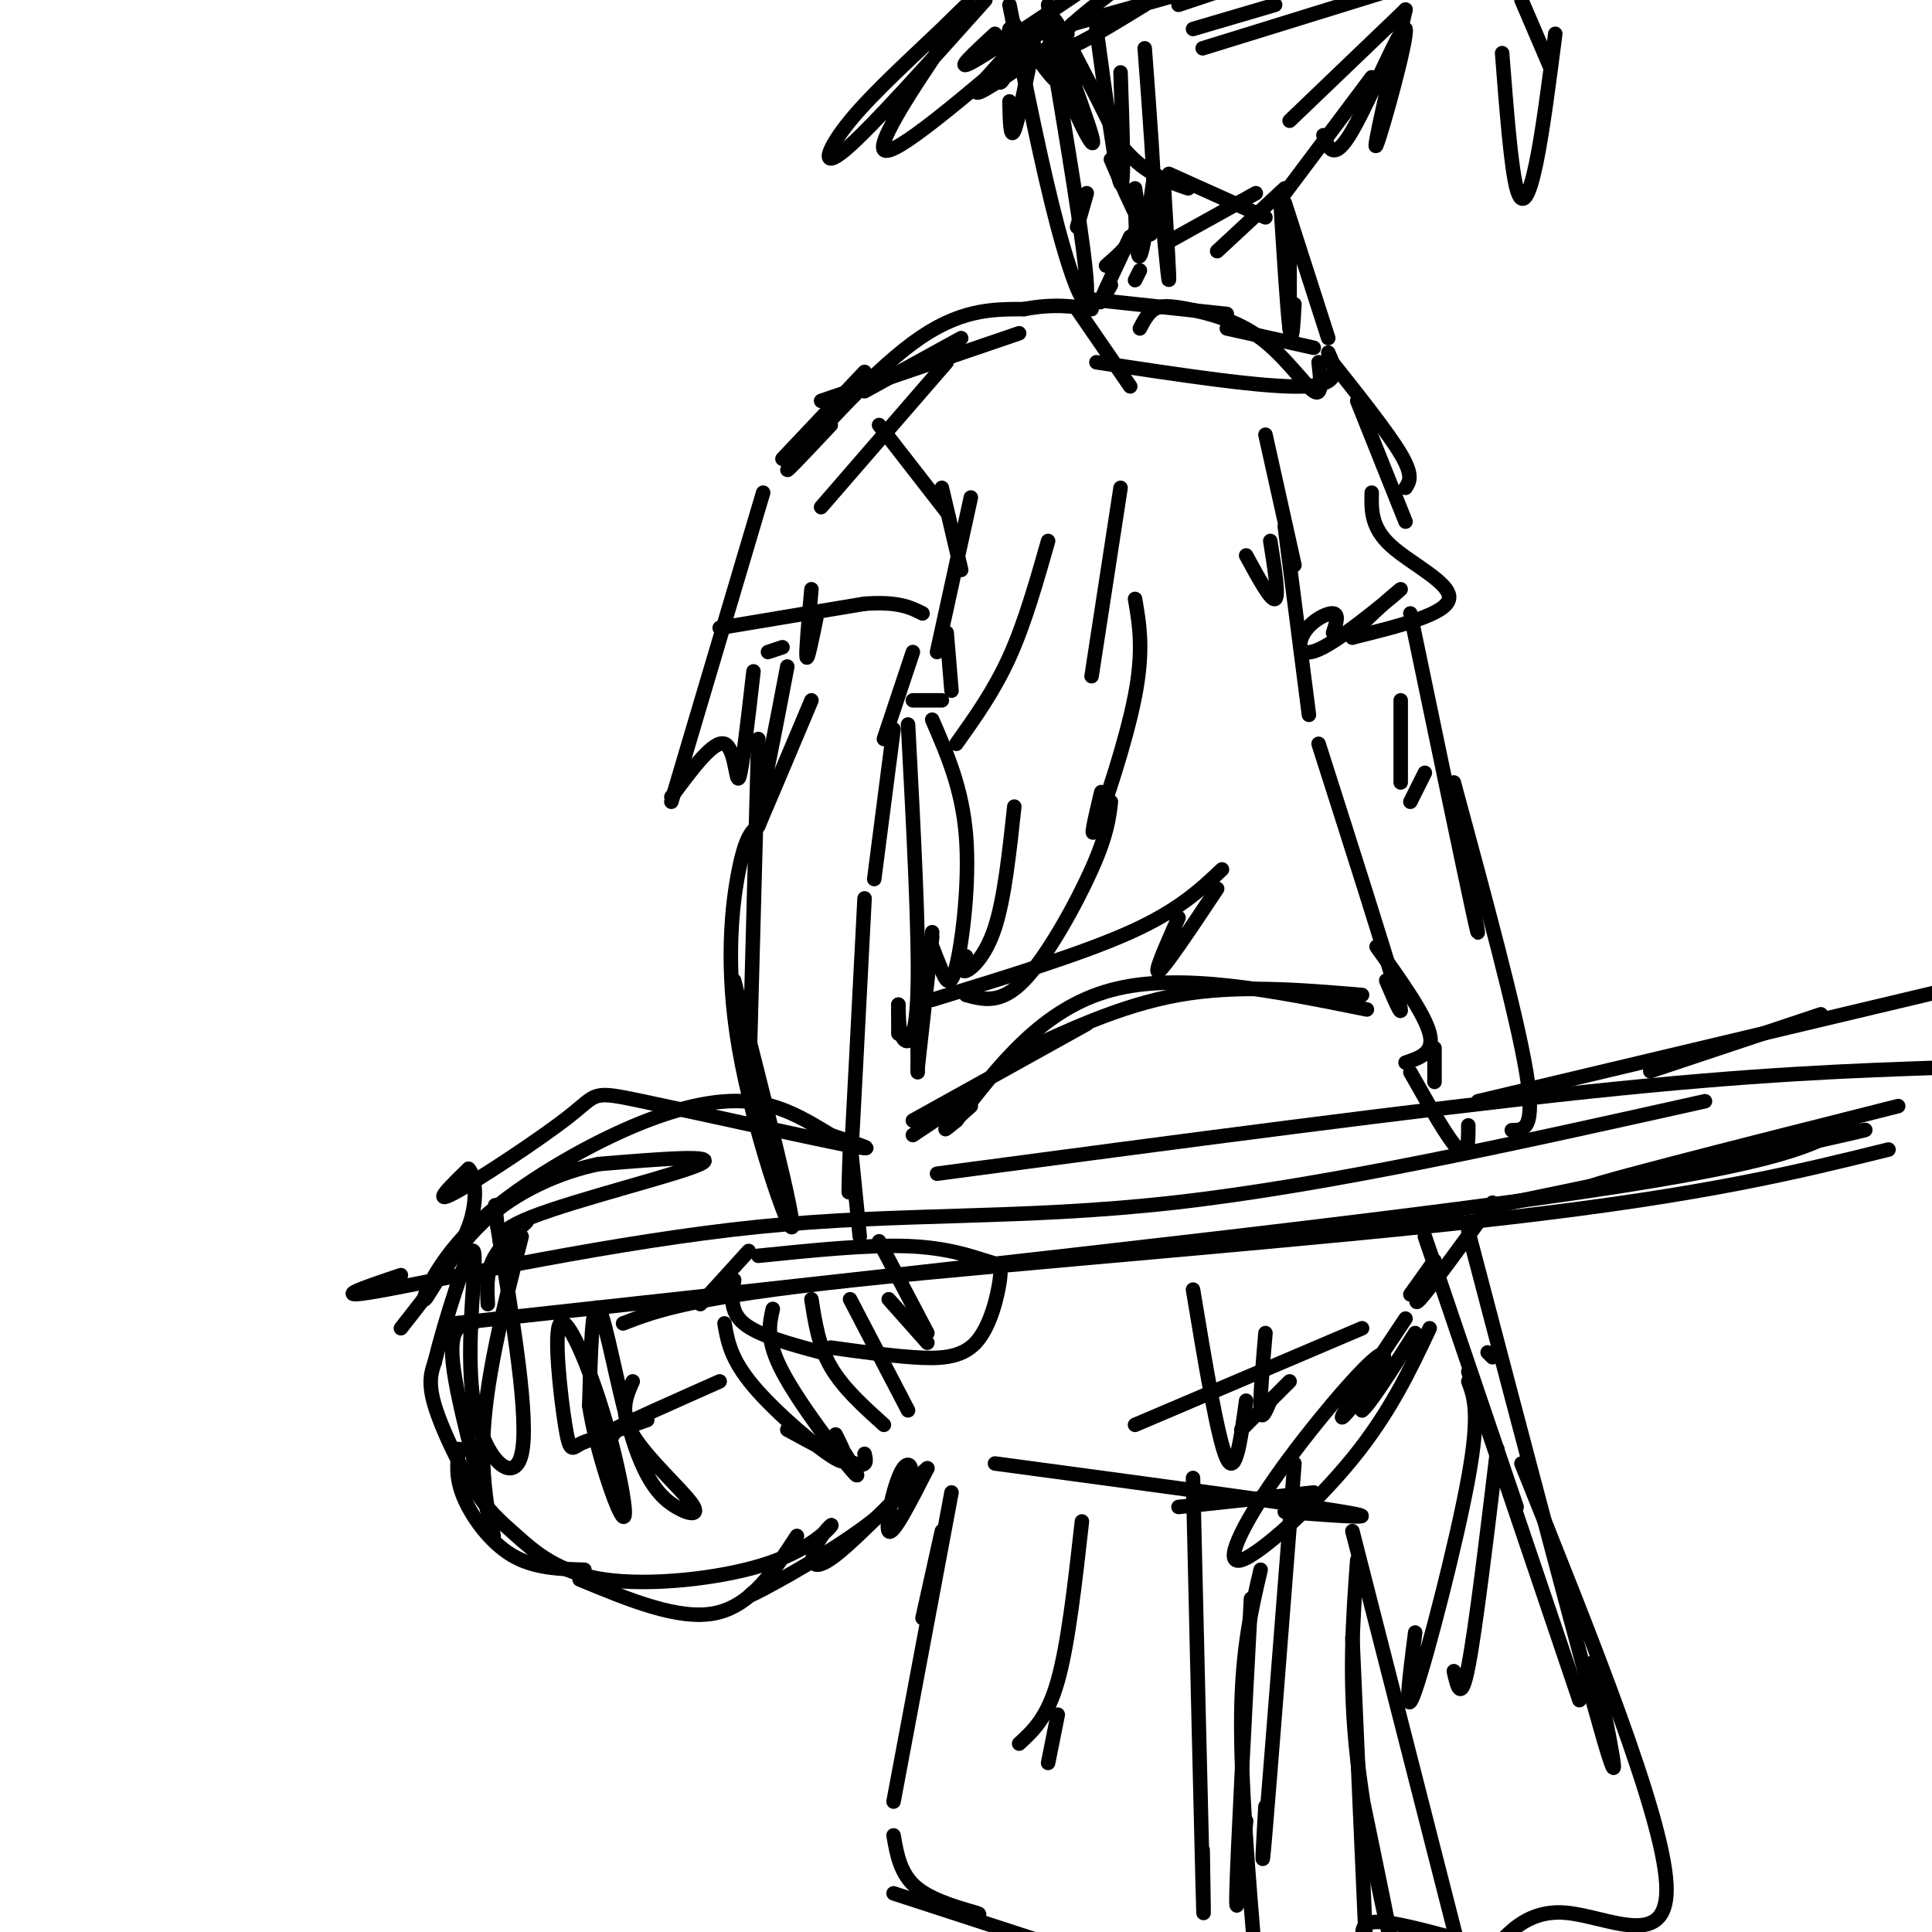 <svg viewBox='0 0 400 400' version='1.1' xmlns='http://www.w3.org/2000/svg' xmlns:xlink='http://www.w3.org/1999/xlink'><g fill='none' stroke='#000000' stroke-width='3' stroke-linecap='round' stroke-linejoin='round'><path d='M101,270c-0.167,-3.083 -0.333,-6.167 1,-9c1.333,-2.833 4.167,-5.417 7,-8'/><path d='M106,260c-2.667,-2.156 -5.333,-4.311 4,-8c9.333,-3.689 30.667,-8.911 35,-11c4.333,-2.089 -8.333,-1.044 -21,0'/><path d='M124,241c-7.914,1.597 -17.198,5.588 -24,12c-6.802,6.412 -11.121,15.243 -12,16c-0.879,0.757 1.682,-6.560 9,-14c7.318,-7.440 19.393,-15.003 30,-20c10.607,-4.997 19.745,-7.428 27,-7c7.255,0.428 12.628,3.714 18,7'/><path d='M172,235c5.874,2.058 11.560,3.703 3,2c-8.560,-1.703 -31.367,-6.756 -42,-9c-10.633,-2.244 -9.094,-1.681 -15,3c-5.906,4.681 -19.259,13.480 -24,16c-4.741,2.520 -0.871,-1.240 3,-5'/><path d='M97,242c1.089,0.956 2.311,5.844 0,12c-2.311,6.156 -8.156,13.578 -14,21'/><path d='M95,300c-0.356,2.956 -0.711,5.911 1,10c1.711,4.089 5.489,9.311 10,12c4.511,2.689 9.756,2.844 15,3'/><path d='M120,327c10.250,4.250 20.500,8.500 28,7c7.500,-1.500 12.250,-8.750 17,-16'/><path d='M160,327c-3.662,2.404 -7.324,4.807 -2,2c5.324,-2.807 19.633,-10.825 26,-17c6.367,-6.175 4.791,-10.509 3,-8c-1.791,2.509 -3.797,11.860 -3,13c0.797,1.140 4.399,-5.930 8,-13'/><path d='M192,304c-2.747,2.093 -13.614,13.826 -19,18c-5.386,4.174 -5.292,0.789 -4,-2c1.292,-2.789 3.782,-4.983 3,-4c-0.782,0.983 -4.834,5.143 -14,8c-9.166,2.857 -23.445,4.412 -33,3c-9.555,-1.412 -14.386,-5.791 -18,-9c-3.614,-3.209 -6.011,-5.249 -9,-10c-2.989,-4.751 -6.568,-12.215 -8,-17c-1.432,-4.785 -0.716,-6.893 0,-9'/><path d='M90,282c1.987,-8.155 6.955,-24.041 8,-23c1.045,1.041 -1.834,19.011 0,31c1.834,11.989 8.381,17.997 10,11c1.619,-6.997 -1.691,-26.998 -5,-47'/><path d='M103,254c-0.833,-7.833 -0.417,-3.917 0,0'/><path d='M108,256c-3.869,15.214 -7.738,30.429 -8,43c-0.262,12.571 3.083,22.500 2,18c-1.083,-4.500 -6.595,-23.429 -8,-33c-1.405,-9.571 1.298,-9.786 4,-10'/><path d='M189,235c0.000,0.000 9.000,-6.000 9,-6'/><path d='M189,232c0.000,0.000 36.000,-20.000 36,-20'/><path d='M209,219c11.417,-5.417 22.833,-10.833 35,-13c12.167,-2.167 25.083,-1.083 38,0'/><path d='M283,209c-19.417,-3.917 -38.833,-7.833 -53,-4c-14.167,3.833 -23.083,15.417 -32,27'/><path d='M198,232c-4.833,4.000 -0.917,0.500 3,-3'/><path d='M206,303c31.000,4.167 62.000,8.333 72,10c10.000,1.667 -1.000,0.833 -12,0'/><path d='M244,312c0.000,0.000 28.000,-3.000 28,-3'/><path d='M296,275c-4.118,8.735 -8.236,17.470 -16,27c-7.764,9.530 -19.174,19.853 -23,21c-3.826,1.147 -0.069,-6.884 7,-17c7.069,-10.116 17.448,-22.319 21,-25c3.552,-2.681 0.276,4.159 -3,11'/><path d='M282,292c1.333,-0.833 6.167,-8.417 11,-16'/><path d='M285,285c-4.000,5.000 -8.000,10.000 -7,8c1.000,-2.000 7.000,-11.000 13,-20'/><path d='M292,222c4.000,7.083 8.000,14.167 10,16c2.000,1.833 2.000,-1.583 2,-5'/><path d='M306,228c0.000,0.000 101.000,-24.000 101,-24'/><path d='M347,220c-4.000,1.333 -8.000,2.667 -3,1c5.000,-1.667 19.000,-6.333 33,-11'/><path d='M393,229c-35.089,8.867 -70.178,17.733 -64,17c6.178,-0.733 53.622,-11.067 57,-12c3.378,-0.933 -37.311,7.533 -78,16'/><path d='M309,249c-6.500,8.917 -13.000,17.833 -15,20c-2.000,2.167 0.500,-2.417 3,-7'/><path d='M297,261c0.000,0.000 -5.000,7.000 -5,7'/><path d='M152,265c-0.500,3.250 -1.000,6.500 2,9c3.000,2.500 9.500,4.250 16,6'/><path d='M172,279c5.868,0.816 11.736,1.632 17,2c5.264,0.368 9.924,0.289 13,-3c3.076,-3.289 4.567,-9.789 5,-13c0.433,-3.211 -0.191,-3.134 -3,-4c-2.809,-0.866 -7.803,-2.676 -16,-3c-8.197,-0.324 -19.599,0.838 -31,2'/><path d='M94,274c88.583,-9.667 177.167,-19.333 225,-26c47.833,-6.667 54.917,-10.333 62,-14'/><path d='M129,274c6.889,-2.667 13.778,-5.333 48,-9c34.222,-3.667 95.778,-8.333 136,-13c40.222,-4.667 59.111,-9.333 78,-14'/><path d='M403,221c-19.583,0.667 -39.167,1.333 -74,5c-34.833,3.667 -84.917,10.333 -135,17'/><path d='M353,228c-39.071,8.714 -78.143,17.429 -110,21c-31.857,3.571 -56.500,2.000 -86,5c-29.500,3.000 -63.857,10.571 -77,13c-13.143,2.429 -5.071,-0.286 3,-3'/><path d='M134,294c-4.750,1.667 -9.500,3.333 -7,2c2.500,-1.333 12.250,-5.667 22,-10'/><path d='M131,286c-1.391,3.141 -2.782,6.283 0,11c2.782,4.717 9.737,11.010 12,14c2.263,2.990 -0.167,2.678 -3,1c-2.833,-1.678 -6.071,-4.721 -9,-14c-2.929,-9.279 -5.551,-24.794 -7,-27c-1.449,-2.206 -1.724,8.897 -2,20'/><path d='M122,291c1.370,9.183 5.795,22.139 7,23c1.205,0.861 -0.810,-10.374 -4,-21c-3.190,-10.626 -7.556,-20.642 -9,-19c-1.444,1.642 0.034,14.942 1,21c0.966,6.058 1.419,4.874 3,4c1.581,-0.874 4.291,-1.437 7,-2'/><path d='M235,295c0.000,0.000 47.000,-20.000 47,-20'/><path d='M247,267c2.583,15.583 5.167,31.167 7,35c1.833,3.833 2.917,-4.083 4,-12'/><path d='M262,276c-0.583,6.833 -1.167,13.667 -1,16c0.167,2.333 1.083,0.167 2,-2'/><path d='M267,286c0.000,0.000 -10.000,10.000 -10,10'/><path d='M163,138c-2.083,10.917 -4.167,21.833 -5,25c-0.833,3.167 -0.417,-1.417 0,-6'/><path d='M157,153c0.000,0.000 -2.000,74.000 -2,74'/><path d='M152,203c6.292,24.690 12.583,49.381 12,51c-0.583,1.619 -8.042,-19.833 -11,-37c-2.958,-17.167 -1.417,-30.048 0,-37c1.417,-6.952 2.708,-7.976 4,-9'/><path d='M157,171c2.500,-5.833 6.750,-15.917 11,-26'/><path d='M169,128c-0.917,4.500 -1.833,9.000 -2,8c-0.167,-1.000 0.417,-7.500 1,-14'/><path d='M149,130c0.000,0.000 30.000,-5.000 30,-5'/><path d='M179,125c7.000,-0.500 9.500,0.750 12,2'/><path d='M189,135c0.000,0.000 -6.000,18.000 -6,18'/><path d='M185,151c0.000,0.000 -4.000,31.000 -4,31'/><path d='M179,186c-1.250,24.250 -2.500,48.500 -3,57c-0.500,8.500 -0.250,1.250 0,-6'/><path d='M176,236c0.000,0.000 2.000,20.000 2,20'/><path d='M155,259c0.000,0.000 -10.000,11.000 -10,11'/><path d='M150,274c0.644,3.711 1.289,7.422 6,13c4.711,5.578 13.489,13.022 17,15c3.511,1.978 1.756,-1.511 0,-5'/><path d='M160,271c-0.733,3.200 -1.467,6.400 2,13c3.467,6.600 11.133,16.600 14,20c2.867,3.400 0.933,0.200 -1,-3'/><path d='M168,269c0.750,4.833 1.500,9.667 4,14c2.500,4.333 6.750,8.167 11,12'/><path d='M176,269c0.000,0.000 12.000,23.000 12,23'/><path d='M163,296c5.667,3.083 11.333,6.167 14,7c2.667,0.833 2.333,-0.583 2,-2'/><path d='M182,257c0.000,0.000 10.000,19.000 10,19'/><path d='M184,269c0.000,0.000 8.000,9.000 8,9'/><path d='M158,102c0.000,0.000 -19.000,64.000 -19,64'/><path d='M139,165c4.378,-5.911 8.756,-11.822 11,-11c2.244,0.822 2.356,8.378 3,7c0.644,-1.378 1.822,-11.689 3,-22'/><path d='M159,135c0.000,0.000 3.000,-1.000 3,-1'/><path d='M201,103c0.000,0.000 -7.000,32.000 -7,32'/><path d='M196,131c0.000,0.000 1.000,12.000 1,12'/><path d='M195,145c0.000,0.000 -6.000,0.000 -6,0'/><path d='M263,112c0.917,5.750 1.833,11.500 1,12c-0.833,0.500 -3.417,-4.250 -6,-9'/><path d='M262,90c0.000,0.000 6.000,27.000 6,27'/><path d='M266,109c0.000,0.000 5.000,39.000 5,39'/><path d='M182,88c0.000,0.000 14.000,18.000 14,18'/><path d='M195,101c0.000,0.000 4.000,17.000 4,17'/><path d='M193,149c3.107,7.149 6.214,14.298 7,24c0.786,9.702 -0.750,21.958 -2,27c-1.250,5.042 -2.214,2.869 -3,1c-0.786,-1.869 -1.393,-3.435 -2,-5'/><path d='M193,194c0.000,0.000 -3.000,27.000 -3,27'/><path d='M193,193c0.000,0.000 -3.000,25.000 -3,25'/><path d='M273,154c6.833,21.417 13.667,42.833 16,51c2.333,8.167 0.167,3.083 -2,-2'/><path d='M285,196c5.000,7.000 10.000,14.000 11,18c1.000,4.000 -2.000,5.000 -5,6'/><path d='M190,205c0.000,0.000 0.000,17.000 0,17'/><path d='M281,83c0.000,0.000 10.000,25.000 10,25'/><path d='M284,102c-0.089,3.600 -0.178,7.200 4,11c4.178,3.800 12.622,7.800 12,11c-0.622,3.200 -10.311,5.600 -20,8'/><path d='M280,132c0.051,-1.784 10.179,-10.243 10,-10c-0.179,0.243 -10.667,9.189 -16,12c-5.333,2.811 -5.513,-0.512 -4,-3c1.513,-2.488 4.718,-4.139 6,-4c1.282,0.139 0.641,2.070 0,4'/><path d='M292,127c5.500,26.417 11.000,52.833 13,62c2.000,9.167 0.500,1.083 -1,-7'/><path d='M301,162c6.500,24.000 13.000,48.000 15,60c2.000,12.000 -0.500,12.000 -3,12'/><path d='M297,217c0.000,0.000 0.000,7.000 0,7'/><path d='M188,150c1.156,21.956 2.311,43.911 2,55c-0.311,11.089 -2.089,11.311 -3,10c-0.911,-1.311 -0.956,-4.156 -1,-7'/><path d='M186,208c0.000,0.000 0.000,6.000 0,6'/><path d='M232,101c0.000,0.000 -6.000,39.000 -6,39'/><path d='M235,124c0.911,5.289 1.822,10.578 0,20c-1.822,9.422 -6.378,22.978 -8,27c-1.622,4.022 -0.311,-1.489 1,-7'/><path d='M230,166c-0.400,3.422 -0.800,6.844 -4,14c-3.200,7.156 -9.200,18.044 -14,23c-4.800,4.956 -8.400,3.978 -12,3'/><path d='M193,207c15.500,-4.750 31.000,-9.500 41,-14c10.000,-4.500 14.500,-8.750 19,-13'/><path d='M252,184c-5.333,8.000 -10.667,16.000 -12,17c-1.333,1.000 1.333,-5.000 4,-11'/><path d='M217,112c-2.417,8.500 -4.833,17.000 -8,24c-3.167,7.000 -7.083,12.500 -11,18'/><path d='M210,167c-1.022,9.489 -2.044,18.978 -4,25c-1.956,6.022 -4.844,8.578 -6,9c-1.156,0.422 -0.578,-1.289 0,-3'/><path d='M162,95c0.000,0.000 17.000,-18.000 17,-18'/><path d='M179,81c0.000,0.000 20.000,-11.000 20,-11'/><path d='M170,105c0.000,0.000 26.000,-30.000 26,-30'/><path d='M211,69c0.000,0.000 -41.000,14.000 -41,14'/><path d='M172,88c-5.644,6.000 -11.289,12.000 -8,8c3.289,-4.000 15.511,-18.000 25,-25c9.489,-7.000 16.244,-7.000 23,-7'/><path d='M212,64c6.167,-1.167 10.083,-0.583 14,0'/><path d='M223,64c0.000,0.000 11.000,16.000 11,16'/><path d='M227,75c17.500,2.667 35.000,5.333 43,5c8.000,-0.333 6.500,-3.667 5,-7'/><path d='M275,74c6.167,7.750 12.333,15.500 15,20c2.667,4.500 1.833,5.750 1,7'/><path d='M226,62c0.000,0.000 28.000,3.000 28,3'/><path d='M254,68c0.000,0.000 18.000,4.000 18,4'/><path d='M273,75c0.419,3.606 0.839,7.212 -1,6c-1.839,-1.212 -5.936,-7.242 -11,-11c-5.064,-3.758 -11.094,-5.242 -15,-6c-3.906,-0.758 -5.687,-0.788 -7,0c-1.313,0.788 -2.156,2.394 -3,4'/><path d='M235,58c0.000,0.000 1.000,-2.000 1,-2'/><path d='M230,59c-1.333,2.333 -2.667,4.667 -2,3c0.667,-1.667 3.333,-7.333 6,-13'/><path d='M267,47c0.000,10.167 0.000,20.333 0,21c0.000,0.667 0.000,-8.167 0,-17'/><path d='M266,42c0.000,0.000 9.000,28.000 9,28'/><path d='M225,40c0.000,0.000 -2.000,7.000 -2,7'/><path d='M195,317c0.000,0.000 -4.000,18.000 -4,18'/><path d='M197,309c0.000,0.000 -12.000,64.000 -12,64'/><path d='M185,380c0.711,4.089 1.422,8.178 5,11c3.578,2.822 10.022,4.378 12,5c1.978,0.622 -0.511,0.311 -3,0'/><path d='M185,392c0.000,0.000 43.000,14.000 43,14'/><path d='M268,303c-2.500,32.083 -5.000,64.167 -6,76c-1.000,11.833 -0.500,3.417 0,-5'/><path d='M261,325c-1.917,8.167 -3.833,16.333 -4,30c-0.167,13.667 1.417,32.833 3,52'/><path d='M260,404c0.000,0.000 0.100,0.100 0.1,0.1'/><path d='M247,306c0.833,35.583 1.667,71.167 2,84c0.333,12.833 0.167,2.917 0,-7'/><path d='M259,331c-1.417,26.667 -2.833,53.333 -3,61c-0.167,7.667 0.917,-3.667 2,-15'/><path d='M280,317c0.000,0.000 24.000,94.000 24,94'/><path d='M304,284c0.000,0.000 23.000,68.000 23,68'/><path d='M309,281c0.000,0.000 -1.000,-1.000 -1,-1'/><path d='M295,256c0.000,0.000 19.000,56.000 19,56'/><path d='M304,255c11.833,45.083 23.667,90.167 28,105c4.333,14.833 1.167,-0.583 -2,-16'/><path d='M315,303c14.600,36.333 29.200,72.667 30,87c0.800,14.333 -12.200,6.667 -21,6c-8.800,-0.667 -13.400,5.667 -18,12'/><path d='M281,323c-0.911,12.422 -1.822,24.844 0,41c1.822,16.156 6.378,36.044 7,38c0.622,1.956 -2.689,-14.022 -6,-30'/><path d='M280,339c0.000,0.000 3.000,68.000 3,68'/><path d='M283,404c-0.917,-2.750 -1.833,-5.500 1,-6c2.833,-0.500 9.417,1.250 16,3'/><path d='M304,286c1.222,3.289 2.444,6.578 0,20c-2.444,13.422 -8.556,36.978 -11,44c-2.444,7.022 -1.222,-2.489 0,-12'/><path d='M310,300c-2.250,18.667 -4.500,37.333 -6,45c-1.500,7.667 -2.250,4.333 -3,1'/><path d='M224,315c-1.417,12.667 -2.833,25.333 -5,33c-2.167,7.667 -5.083,10.333 -8,13'/><path d='M219,355c0.000,0.000 -2.000,10.000 -2,10'/><path d='M290,145c0.000,0.000 0.000,17.000 0,17'/><path d='M295,160c0.000,0.000 -3.000,6.000 -3,6'/><path d='M209,6c-1.167,5.167 -2.333,10.333 -2,11c0.333,0.667 2.167,-3.167 4,-7'/><path d='M206,7c-4.250,3.917 -8.500,7.833 -5,6c3.500,-1.833 14.750,-9.417 26,-17'/><path d='M237,1c-6.378,3.911 -12.756,7.822 -16,9c-3.244,1.178 -3.356,-0.378 -1,-3c2.356,-2.622 7.178,-6.311 12,-10'/><path d='M222,5c0.000,0.000 25.000,-7.000 25,-7'/><path d='M244,1c0.000,0.000 12.000,-4.000 12,-4'/><path d='M247,6c0.000,0.000 17.000,-5.000 17,-5'/><path d='M249,10c0.000,0.000 42.000,-13.000 42,-13'/><path d='M241,39c0.583,9.583 1.167,19.167 1,19c-0.167,-0.167 -1.083,-10.083 -2,-20'/><path d='M239,36c-1.167,8.083 -2.333,16.167 -3,17c-0.667,0.833 -0.833,-5.583 -1,-12'/><path d='M235,39c0.500,3.167 1.000,6.333 0,9c-1.000,2.667 -3.500,4.833 -6,7'/><path d='M265,40c0.750,12.083 1.500,24.167 2,28c0.500,3.833 0.750,-0.583 1,-5'/><path d='M242,50c0.000,0.000 18.000,-10.000 18,-10'/><path d='M252,52c0.000,0.000 14.000,-13.000 14,-13'/><path d='M210,5c3.667,5.500 7.333,11.000 9,12c1.667,1.000 1.333,-2.500 1,-6'/><path d='M217,1c0.804,5.720 1.607,11.440 4,18c2.393,6.560 6.375,13.958 5,9c-1.375,-4.958 -8.107,-22.274 -8,-24c0.107,-1.726 7.054,12.137 14,26'/><path d='M232,30c4.667,5.833 9.333,7.417 14,9'/><path d='M242,36c0.000,0.000 20.000,9.000 20,9'/><path d='M266,40c0.000,0.000 18.000,-24.000 18,-24'/><path d='M267,25c0.000,0.000 24.000,-23.000 24,-23'/><path d='M291,2c-3.506,15.167 -7.012,30.333 -6,28c1.012,-2.333 6.542,-22.167 6,-24c-0.542,-1.833 -7.155,14.333 -11,21c-3.845,6.667 -4.923,3.833 -6,1'/><path d='M237,10c1.044,13.844 2.089,27.689 2,34c-0.089,6.311 -1.311,5.089 -3,2c-1.689,-3.089 -3.844,-8.044 -6,-13'/><path d='M227,6c2.083,15.250 4.167,30.500 5,32c0.833,1.500 0.417,-10.750 0,-23'/><path d='M209,1c3.378,16.911 6.756,33.822 10,46c3.244,12.178 6.356,19.622 6,12c-0.356,-7.622 -4.178,-30.311 -8,-53'/><path d='M214,9c-1.583,8.000 -3.167,16.000 -4,18c-0.833,2.000 -0.917,-2.000 -1,-6'/><path d='M204,0c-11.864,13.279 -23.727,26.558 -29,31c-5.273,4.442 -3.954,0.047 1,-6c4.954,-6.047 13.544,-13.744 19,-19c5.456,-5.256 7.776,-8.069 3,-1c-4.776,7.069 -16.650,24.020 -15,26c1.650,1.980 16.825,-11.010 32,-24'/><path d='M215,7c5.333,-4.167 2.667,-2.583 0,-1'/><path d='M207,13c-3.167,3.500 -6.333,7.000 -4,6c2.333,-1.000 10.167,-6.500 18,-12'/><path d='M315,0c0.000,0.000 6.000,14.000 6,14'/><path d='M322,7c-1.311,10.222 -2.622,20.444 -4,27c-1.378,6.556 -2.822,9.444 -4,5c-1.178,-4.444 -2.089,-16.222 -3,-28'/></g>
</svg>